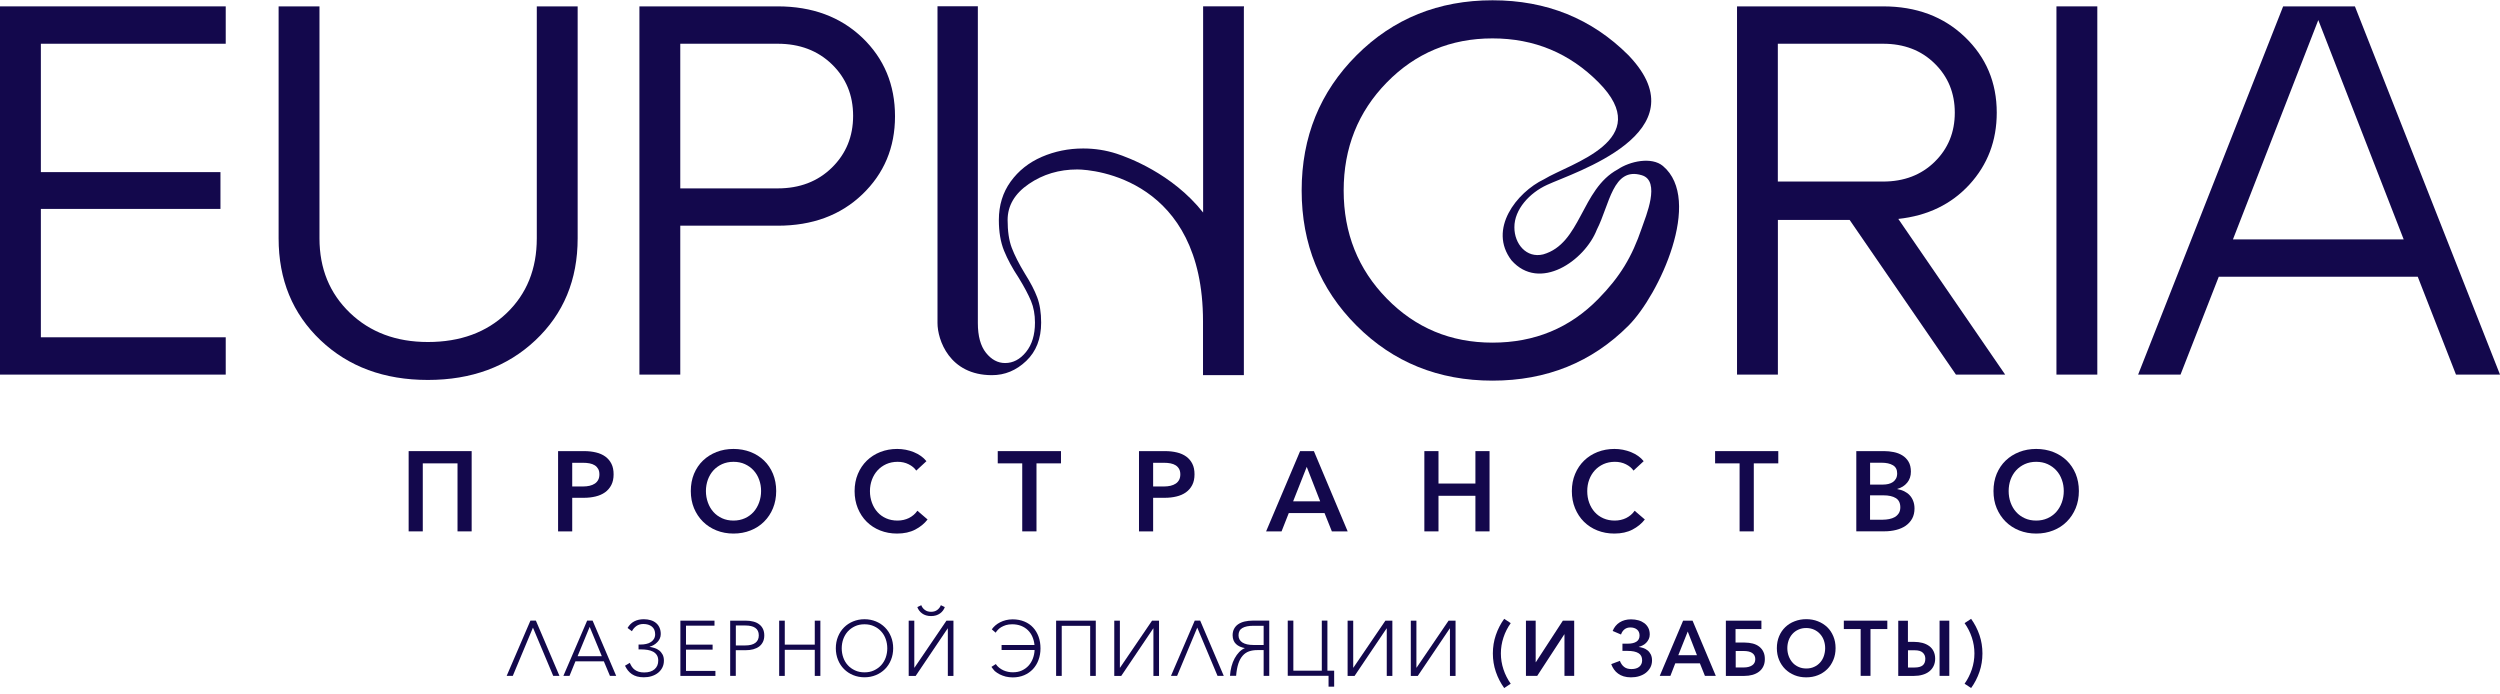 <?xml version="1.0" encoding="UTF-8"?> <svg xmlns="http://www.w3.org/2000/svg" width="400" height="111" viewBox="0 0 400 111" fill="none"> <path d="M75.465 72.179V85.02H73.203V74.138H67.645V85.02H65.383V72.179H75.465Z" fill="#13084C"></path> <path d="M89.293 72.179H93.487C94.165 72.179 94.787 72.253 95.364 72.391C95.941 72.528 96.436 72.749 96.857 73.053C97.269 73.356 97.599 73.743 97.828 74.203C98.066 74.672 98.176 75.233 98.176 75.895C98.176 76.557 98.056 77.128 97.809 77.606C97.562 78.084 97.223 78.471 96.802 78.774C96.372 79.078 95.868 79.299 95.291 79.436C94.714 79.575 94.091 79.648 93.432 79.648H91.555V85.02H89.293V72.179ZM91.555 77.836H93.267C93.652 77.836 94.009 77.799 94.329 77.726C94.659 77.652 94.934 77.532 95.172 77.376C95.41 77.22 95.584 77.017 95.712 76.778C95.84 76.539 95.904 76.245 95.904 75.904C95.904 75.555 95.84 75.26 95.703 75.021C95.566 74.782 95.392 74.598 95.163 74.451C94.934 74.304 94.659 74.203 94.339 74.138C94.018 74.074 93.67 74.046 93.304 74.046H91.555V77.836Z" fill="#13084C"></path> <path d="M124.191 78.563C124.191 79.566 124.017 80.485 123.678 81.313C123.339 82.141 122.863 82.859 122.25 83.466C121.645 84.073 120.922 84.542 120.079 84.873C119.246 85.204 118.34 85.37 117.36 85.37C116.38 85.37 115.482 85.204 114.649 84.873C113.816 84.542 113.092 84.073 112.479 83.466C111.865 82.859 111.389 82.141 111.041 81.313C110.702 80.485 110.528 79.566 110.528 78.563C110.528 77.56 110.702 76.64 111.041 75.812C111.389 74.985 111.865 74.276 112.479 73.688C113.092 73.099 113.816 72.648 114.649 72.317C115.482 71.995 116.38 71.83 117.36 71.83C118.33 71.83 119.237 71.995 120.079 72.317C120.913 72.639 121.636 73.099 122.25 73.688C122.863 74.276 123.33 74.985 123.678 75.812C124.017 76.65 124.191 77.56 124.191 78.563ZM121.773 78.563C121.773 77.919 121.673 77.321 121.462 76.751C121.261 76.18 120.958 75.684 120.574 75.261C120.189 74.838 119.722 74.506 119.182 74.258C118.642 74.01 118.028 73.89 117.36 73.89C116.682 73.89 116.078 74.019 115.537 74.258C114.997 74.506 114.53 74.838 114.145 75.261C113.761 75.684 113.468 76.18 113.257 76.751C113.056 77.321 112.946 77.928 112.946 78.563C112.946 79.216 113.056 79.832 113.266 80.412C113.477 80.991 113.77 81.497 114.155 81.92C114.53 82.343 114.997 82.675 115.537 82.923C116.078 83.171 116.691 83.291 117.36 83.291C118.019 83.291 118.623 83.171 119.173 82.923C119.722 82.675 120.18 82.343 120.565 81.92C120.94 81.497 121.242 80.991 121.453 80.412C121.664 79.832 121.773 79.216 121.773 78.563Z" fill="#13084C"></path> <path d="M148.412 83.116C147.908 83.769 147.249 84.312 146.434 84.735C145.619 85.158 144.657 85.37 143.531 85.37C142.551 85.37 141.654 85.204 140.821 84.873C139.987 84.542 139.273 84.073 138.669 83.475C138.064 82.877 137.597 82.159 137.249 81.322C136.91 80.485 136.736 79.575 136.736 78.581C136.736 77.579 136.91 76.659 137.258 75.831C137.606 75.003 138.082 74.295 138.696 73.697C139.3 73.108 140.024 72.648 140.857 72.317C141.69 71.995 142.588 71.83 143.549 71.83C144.474 71.83 145.363 72.004 146.214 72.345C147.066 72.694 147.734 73.173 148.229 73.789L146.599 75.297C146.324 74.883 145.921 74.552 145.39 74.286C144.859 74.019 144.273 73.89 143.623 73.89C142.945 73.89 142.341 74.019 141.8 74.258C141.26 74.506 140.793 74.838 140.408 75.261C140.024 75.684 139.722 76.18 139.511 76.751C139.3 77.321 139.191 77.928 139.191 78.581C139.191 79.244 139.3 79.869 139.511 80.439C139.722 81.01 140.015 81.516 140.399 81.939C140.775 82.362 141.242 82.693 141.782 82.932C142.322 83.171 142.936 83.291 143.604 83.291C144.264 83.291 144.877 83.153 145.427 82.886C145.976 82.61 146.434 82.224 146.782 81.718L148.412 83.116Z" fill="#13084C"></path> <path d="M165.838 85.02H163.558V74.138H159.639V72.179H169.758V74.138H165.838V85.02Z" fill="#13084C"></path> <path d="M182.239 72.179H186.433C187.111 72.179 187.734 72.253 188.311 72.391C188.887 72.528 189.382 72.749 189.803 73.053C190.215 73.356 190.545 73.743 190.774 74.203C191.012 74.672 191.122 75.233 191.122 75.895C191.122 76.557 191.003 77.128 190.756 77.606C190.508 78.084 190.169 78.471 189.748 78.774C189.318 79.078 188.814 79.299 188.237 79.436C187.66 79.575 187.038 79.648 186.378 79.648H184.501V85.02H182.239V72.179ZM184.501 77.836H186.214C186.598 77.836 186.955 77.799 187.276 77.726C187.605 77.652 187.88 77.532 188.118 77.376C188.356 77.22 188.53 77.017 188.659 76.778C188.787 76.539 188.851 76.245 188.851 75.904C188.851 75.555 188.787 75.26 188.649 75.021C188.512 74.782 188.338 74.598 188.109 74.451C187.88 74.304 187.605 74.203 187.285 74.138C186.964 74.074 186.616 74.046 186.25 74.046H184.501V77.836Z" fill="#13084C"></path> <path d="M205.05 85.02H202.577L208.017 72.179H210.223L215.626 85.02H213.099L211.927 82.095H206.203L205.05 85.02ZM206.899 80.218H211.231L209.079 74.699L206.899 80.218Z" fill="#13084C"></path> <path d="M227.897 72.179H230.159V77.367H236.066V72.179H238.328V85.02H236.066V79.326H230.159V85.02H227.897V72.179Z" fill="#13084C"></path> <path d="M263.172 83.116C262.668 83.769 262.009 84.312 261.194 84.735C260.379 85.158 259.417 85.37 258.291 85.37C257.32 85.37 256.414 85.204 255.58 84.873C254.747 84.542 254.033 84.073 253.428 83.475C252.824 82.877 252.357 82.159 252.009 81.322C251.661 80.485 251.496 79.575 251.496 78.581C251.496 77.579 251.67 76.659 252.018 75.831C252.366 75.003 252.842 74.295 253.456 73.697C254.06 73.108 254.784 72.648 255.617 72.317C256.45 71.995 257.348 71.83 258.309 71.83C259.234 71.83 260.122 72.004 260.974 72.345C261.826 72.694 262.494 73.173 262.989 73.789L261.359 75.297C261.084 74.883 260.681 74.552 260.15 74.286C259.619 74.019 259.033 73.89 258.382 73.89C257.705 73.89 257.1 74.019 256.56 74.258C256.02 74.506 255.553 74.838 255.168 75.261C254.784 75.684 254.481 76.18 254.271 76.751C254.06 77.321 253.959 77.928 253.959 78.581C253.959 79.244 254.06 79.869 254.271 80.439C254.481 81.01 254.774 81.516 255.159 81.939C255.534 82.362 256.001 82.693 256.542 82.932C257.082 83.171 257.696 83.291 258.364 83.291C259.023 83.291 259.637 83.153 260.186 82.886C260.736 82.61 261.194 82.224 261.542 81.718L263.172 83.116Z" fill="#13084C"></path> <path d="M280.606 85.02H278.335V74.138H274.416V72.179H284.526V74.138H280.606V85.02Z" fill="#13084C"></path> <path d="M297.008 72.179H301.504C301.999 72.179 302.493 72.234 303.006 72.335C303.509 72.436 303.967 72.611 304.37 72.86C304.773 73.108 305.103 73.439 305.359 73.862C305.616 74.285 305.744 74.828 305.744 75.472C305.744 76.162 305.542 76.751 305.149 77.229C304.755 77.707 304.224 78.048 303.574 78.222V78.259C303.958 78.323 304.315 78.434 304.654 78.59C304.993 78.756 305.286 78.967 305.533 79.225C305.781 79.483 305.973 79.795 306.11 80.154C306.248 80.513 306.321 80.908 306.321 81.359C306.321 81.975 306.193 82.518 305.945 82.978C305.689 83.438 305.341 83.815 304.911 84.119C304.471 84.422 303.958 84.643 303.372 84.79C302.786 84.937 302.163 85.011 301.504 85.011H297.008V72.179ZM299.206 77.532H301.303C301.605 77.532 301.889 77.496 302.163 77.431C302.438 77.367 302.667 77.257 302.878 77.118C303.079 76.971 303.244 76.787 303.363 76.567C303.482 76.346 303.546 76.07 303.546 75.739C303.546 75.132 303.317 74.699 302.859 74.433C302.401 74.166 301.806 74.037 301.074 74.037H299.215V77.532H299.206ZM299.206 83.153H301.248C301.596 83.153 301.944 83.116 302.273 83.052C302.612 82.987 302.905 82.877 303.171 82.73C303.427 82.582 303.638 82.371 303.803 82.123C303.967 81.865 304.05 81.552 304.05 81.175C304.05 80.485 303.812 79.989 303.326 79.694C302.841 79.4 302.191 79.253 301.358 79.253H299.206V83.153Z" fill="#13084C"></path> <path d="M332.621 78.563C332.621 79.566 332.447 80.485 332.108 81.313C331.76 82.141 331.293 82.859 330.679 83.466C330.075 84.073 329.352 84.542 328.509 84.873C327.676 85.204 326.769 85.37 325.789 85.37C324.819 85.37 323.912 85.204 323.079 84.873C322.245 84.542 321.522 84.073 320.909 83.466C320.295 82.859 319.819 82.141 319.471 81.313C319.123 80.485 318.958 79.566 318.958 78.563C318.958 77.56 319.132 76.64 319.471 75.812C319.819 74.985 320.295 74.276 320.909 73.688C321.522 73.099 322.245 72.648 323.079 72.317C323.912 71.995 324.81 71.83 325.789 71.83C326.769 71.83 327.676 71.995 328.509 72.317C329.342 72.639 330.066 73.099 330.679 73.688C331.284 74.276 331.76 74.985 332.108 75.812C332.447 76.65 332.621 77.56 332.621 78.563ZM330.203 78.563C330.203 77.919 330.102 77.321 329.892 76.751C329.69 76.18 329.397 75.684 329.004 75.261C328.619 74.838 328.152 74.506 327.612 74.258C327.071 74.01 326.458 73.89 325.789 73.89C325.112 73.89 324.507 74.019 323.967 74.258C323.427 74.506 322.96 74.838 322.575 75.261C322.191 75.684 321.898 76.18 321.687 76.751C321.485 77.321 321.385 77.928 321.385 78.563C321.385 79.216 321.485 79.832 321.696 80.412C321.907 80.991 322.2 81.497 322.584 81.92C322.96 82.343 323.427 82.675 323.967 82.923C324.507 83.171 325.121 83.291 325.789 83.291C326.449 83.291 327.053 83.171 327.603 82.923C328.152 82.675 328.61 82.343 328.994 81.92C329.37 81.497 329.672 80.991 329.883 80.412C330.093 79.832 330.203 79.216 330.203 78.563Z" fill="#13084C"></path> <path d="M82.049 108.136H81.069L84.87 99.296H85.74L89.512 108.136H88.514L85.272 100.418L82.049 108.136Z" fill="#13084C"></path> <path d="M91.124 108.136H90.144L93.945 99.296H94.815L98.588 108.136H97.589L96.619 105.818H92.067L91.124 108.136ZM92.415 104.99H96.289L94.348 100.299L92.415 104.99Z" fill="#13084C"></path> <path d="M102.168 103.123H102.553C102.837 103.123 103.112 103.095 103.386 103.031C103.661 102.976 103.899 102.884 104.11 102.746C104.32 102.617 104.494 102.451 104.623 102.24C104.751 102.028 104.824 101.78 104.824 101.495C104.824 100.943 104.65 100.529 104.302 100.253C103.954 99.977 103.496 99.839 102.938 99.839C102.507 99.839 102.132 99.949 101.83 100.161C101.518 100.382 101.28 100.658 101.106 100.998L100.41 100.474C100.685 99.995 101.042 99.646 101.482 99.416C101.921 99.186 102.434 99.075 103.02 99.075C103.414 99.075 103.78 99.131 104.119 99.232C104.458 99.333 104.742 99.489 104.98 99.692C105.218 99.894 105.401 100.142 105.529 100.437C105.657 100.731 105.721 101.071 105.721 101.458C105.721 101.715 105.666 101.955 105.566 102.175C105.465 102.396 105.328 102.589 105.154 102.764C104.98 102.939 104.796 103.086 104.586 103.206C104.375 103.325 104.165 103.417 103.945 103.472V103.5C104.192 103.537 104.448 103.592 104.723 103.684C104.989 103.767 105.236 103.895 105.456 104.061C105.676 104.227 105.859 104.447 106.005 104.714C106.152 104.981 106.225 105.312 106.225 105.698C106.225 106.103 106.143 106.471 105.978 106.802C105.813 107.133 105.584 107.409 105.291 107.648C104.998 107.878 104.659 108.062 104.265 108.182C103.872 108.311 103.45 108.366 103.002 108.366C102.608 108.366 102.251 108.32 101.93 108.237C101.619 108.145 101.335 108.026 101.097 107.86C100.859 107.694 100.648 107.501 100.465 107.271C100.291 107.041 100.135 106.793 99.998 106.517L100.767 106.057C100.868 106.287 100.978 106.499 101.106 106.692C101.234 106.876 101.39 107.041 101.573 107.17C101.756 107.299 101.967 107.409 102.214 107.483C102.461 107.556 102.745 107.593 103.066 107.593C103.789 107.593 104.339 107.418 104.732 107.078C105.126 106.729 105.318 106.278 105.318 105.698C105.318 105.349 105.245 105.054 105.099 104.824C104.952 104.595 104.751 104.411 104.503 104.273C104.247 104.135 103.954 104.043 103.624 103.987C103.286 103.932 102.928 103.905 102.553 103.905H102.168V103.123Z" fill="#13084C"></path> <path d="M109.759 107.345H114.466V108.145H108.861V99.305H114.319V100.106H109.759V103.141H114.017V103.941H109.759V107.345Z" fill="#13084C"></path> <path d="M116.837 99.305H119.319C119.768 99.305 120.171 99.351 120.537 99.453C120.903 99.545 121.214 99.692 121.471 99.894C121.736 100.087 121.929 100.336 122.075 100.63C122.213 100.924 122.286 101.274 122.286 101.669C122.286 102.065 122.213 102.414 122.066 102.709C121.92 103.003 121.718 103.252 121.462 103.445C121.196 103.638 120.885 103.785 120.519 103.886C120.152 103.987 119.74 104.033 119.291 104.033H117.726V108.136H116.828V99.305H116.837ZM117.735 103.27H119.255C119.96 103.27 120.491 103.132 120.857 102.856C121.224 102.58 121.407 102.185 121.407 101.66C121.407 101.108 121.214 100.713 120.839 100.455C120.464 100.198 119.932 100.078 119.255 100.078H117.735V103.27Z" fill="#13084C"></path> <path d="M124.667 99.305H125.564V103.141H130.363V99.305H131.26V108.145H130.363V103.969H125.564V108.145H124.667V99.305Z" fill="#13084C"></path> <path d="M142.908 103.721C142.908 104.392 142.789 105.018 142.56 105.579C142.331 106.149 142.011 106.637 141.599 107.05C141.186 107.464 140.701 107.786 140.143 108.016C139.584 108.246 138.98 108.366 138.32 108.366C137.67 108.366 137.057 108.246 136.498 108.016C135.939 107.786 135.454 107.464 135.042 107.05C134.63 106.637 134.309 106.149 134.08 105.579C133.851 105.018 133.732 104.392 133.732 103.721C133.732 103.049 133.851 102.424 134.08 101.863C134.309 101.292 134.63 100.805 135.042 100.391C135.454 99.977 135.939 99.655 136.498 99.425C137.057 99.195 137.661 99.075 138.32 99.075C138.97 99.075 139.584 99.195 140.143 99.425C140.701 99.655 141.186 99.977 141.599 100.391C142.011 100.805 142.331 101.292 142.56 101.863C142.789 102.424 142.908 103.049 142.908 103.721ZM141.965 103.73C141.965 103.215 141.882 102.727 141.718 102.258C141.553 101.789 141.315 101.384 140.994 101.035C140.683 100.685 140.298 100.4 139.84 100.198C139.392 99.986 138.879 99.885 138.32 99.885C137.752 99.885 137.249 99.986 136.8 100.198C136.351 100.409 135.967 100.685 135.646 101.035C135.335 101.384 135.088 101.798 134.923 102.258C134.758 102.727 134.676 103.215 134.676 103.73C134.676 104.245 134.758 104.732 134.923 105.202C135.088 105.671 135.326 106.075 135.646 106.425C135.958 106.775 136.342 107.05 136.8 107.262C137.249 107.474 137.762 107.575 138.32 107.575C138.888 107.575 139.392 107.474 139.84 107.262C140.289 107.05 140.674 106.775 140.994 106.425C141.306 106.075 141.553 105.671 141.718 105.202C141.882 104.732 141.965 104.245 141.965 103.73Z" fill="#13084C"></path> <path d="M151.434 99.305H152.552V108.145H151.654V100.547H151.627L146.508 108.145H145.391V99.305H146.288V106.83H146.316L151.434 99.305ZM147.405 96.831C147.515 97.135 147.698 97.383 147.973 97.585C148.239 97.788 148.577 97.889 148.971 97.889C149.365 97.889 149.704 97.788 149.969 97.585C150.235 97.383 150.427 97.125 150.537 96.831L151.169 97.135C151.105 97.328 151.004 97.512 150.876 97.686C150.748 97.861 150.592 98.018 150.409 98.146C150.226 98.275 150.015 98.386 149.777 98.459C149.539 98.533 149.264 98.57 148.971 98.57C148.669 98.57 148.403 98.533 148.165 98.459C147.927 98.386 147.717 98.284 147.533 98.146C147.35 98.018 147.195 97.861 147.066 97.686C146.938 97.512 146.837 97.328 146.773 97.135L147.405 96.831Z" fill="#13084C"></path> <path d="M158.632 106.701L159.328 106.25C159.474 106.471 159.657 106.674 159.868 106.839C160.079 107.005 160.308 107.143 160.546 107.253C160.784 107.363 161.04 107.437 161.297 107.492C161.553 107.547 161.809 107.566 162.057 107.566C162.597 107.566 163.073 107.474 163.494 107.281C163.916 107.087 164.273 106.83 164.566 106.508C164.859 106.186 165.088 105.809 165.253 105.377C165.417 104.944 165.518 104.484 165.536 103.997H160.253V103.196H165.518C165.472 102.718 165.353 102.277 165.179 101.872C165.005 101.467 164.758 101.118 164.456 100.823C164.154 100.529 163.787 100.299 163.366 100.133C162.945 99.968 162.469 99.885 161.938 99.885C161.571 99.885 161.242 99.931 160.958 100.014C160.665 100.106 160.418 100.216 160.198 100.345C159.978 100.474 159.795 100.621 159.648 100.787C159.502 100.943 159.383 101.09 159.309 101.228L158.687 100.695C158.833 100.483 159.026 100.271 159.245 100.078C159.465 99.885 159.722 99.719 160.005 99.572C160.289 99.425 160.601 99.306 160.939 99.223C161.278 99.14 161.635 99.094 162.02 99.094C162.716 99.094 163.339 99.214 163.897 99.444C164.456 99.674 164.923 99.995 165.298 100.409C165.683 100.823 165.967 101.311 166.177 101.881C166.379 102.442 166.48 103.068 166.48 103.739C166.48 104.411 166.37 105.036 166.159 105.597C165.949 106.168 165.646 106.655 165.262 107.069C164.868 107.483 164.401 107.805 163.861 108.035C163.311 108.265 162.707 108.384 162.048 108.384C161.654 108.384 161.278 108.338 160.921 108.256C160.573 108.164 160.244 108.044 159.95 107.897C159.657 107.741 159.392 107.566 159.163 107.373C158.962 107.143 158.778 106.931 158.632 106.701Z" fill="#13084C"></path> <path d="M175.325 99.305V108.145H174.428V100.133H169.877V108.145H168.979V99.305H175.325Z" fill="#13084C"></path> <path d="M179.208 106.83L184.327 99.305H185.444V108.145H184.547V100.547H184.519L179.4 108.145H178.283V99.305H179.181V106.83H179.208Z" fill="#13084C"></path> <path d="M188.338 108.136H187.358L191.159 99.296H192.029L195.801 108.136H194.803L191.562 100.418L188.338 108.136Z" fill="#13084C"></path> <path d="M199.18 103.693C198.584 103.592 198.108 103.371 197.76 103.04C197.412 102.709 197.229 102.24 197.22 101.651C197.22 101.265 197.293 100.915 197.449 100.621C197.605 100.326 197.815 100.078 198.099 99.885C198.383 99.692 198.722 99.544 199.125 99.443C199.528 99.351 199.976 99.296 200.471 99.296H203.081V108.136H202.183V104.015H201.176C200.691 104.015 200.242 104.079 199.848 104.217C199.454 104.355 199.116 104.585 198.832 104.907C198.548 105.229 198.31 105.652 198.136 106.177C197.962 106.71 197.843 107.354 197.779 108.127H196.799C196.835 107.602 196.909 107.106 197.037 106.627C197.165 106.149 197.33 105.726 197.541 105.34C197.751 104.953 197.989 104.622 198.264 104.337C198.539 104.052 198.841 103.84 199.171 103.702V103.693H199.18ZM202.192 100.124H200.562C199.784 100.124 199.189 100.244 198.777 100.483C198.365 100.722 198.163 101.108 198.163 101.651C198.163 102.148 198.374 102.534 198.786 102.801C199.207 103.068 199.793 103.196 200.544 103.196H202.183V100.124H202.192Z" fill="#13084C"></path> <path d="M206.039 108.136V99.296H206.936V107.308H211.488V99.296H212.385V107.308H213.466V109.865H212.568V108.127H206.039V108.136Z" fill="#13084C"></path> <path d="M216.542 106.83L221.661 99.305H222.778V108.145H221.881V100.547H221.853L216.734 108.145H215.617V99.305H216.515V106.83H216.542Z" fill="#13084C"></path> <path d="M226.652 106.83L231.771 99.305H232.889V108.145H231.991V100.547H231.964L226.845 108.145H225.728V99.305H226.625V106.83H226.652Z" fill="#13084C"></path> <path d="M238.858 104.549C238.858 103.528 239.014 102.543 239.335 101.605C239.655 100.667 240.095 99.802 240.672 99.011L241.715 99.701C241.221 100.4 240.827 101.164 240.553 102.001C240.278 102.838 240.14 103.684 240.14 104.549C240.14 105.413 240.278 106.269 240.553 107.097C240.827 107.934 241.221 108.697 241.715 109.396L240.672 110.086C240.104 109.295 239.655 108.43 239.335 107.492C239.014 106.554 238.858 105.57 238.858 104.549Z" fill="#13084C"></path> <path d="M245.736 105.947L250.058 99.305H251.871V108.136H250.314V101.495H250.287L245.955 108.136H244.151V99.305H245.708V105.947H245.736Z" fill="#13084C"></path> <path d="M259.582 102.985H260.479C261.047 102.985 261.505 102.875 261.834 102.663C262.164 102.451 262.329 102.12 262.329 101.679C262.329 101.274 262.191 100.952 261.926 100.731C261.66 100.511 261.303 100.391 260.864 100.391C260.488 100.391 260.177 100.492 259.92 100.695C259.664 100.897 259.481 101.173 259.362 101.522L258.025 100.952C258.263 100.363 258.638 99.903 259.142 99.582C259.646 99.26 260.259 99.094 260.964 99.094C261.386 99.094 261.779 99.149 262.146 99.25C262.512 99.352 262.823 99.508 263.098 99.71C263.364 99.913 263.574 100.161 263.73 100.465C263.886 100.768 263.959 101.118 263.959 101.522C263.959 101.798 263.904 102.047 263.794 102.267C263.684 102.488 263.547 102.691 263.382 102.856C263.217 103.022 263.034 103.16 262.823 103.261C262.613 103.362 262.411 103.445 262.219 103.491V103.518C262.439 103.546 262.677 103.601 262.924 103.684C263.171 103.767 263.4 103.896 263.611 104.061C263.821 104.227 263.986 104.447 264.124 104.705C264.252 104.972 264.325 105.285 264.325 105.662C264.325 106.085 264.233 106.462 264.059 106.793C263.876 107.124 263.638 107.409 263.336 107.649C263.034 107.888 262.677 108.062 262.265 108.191C261.853 108.32 261.413 108.375 260.946 108.375C260.516 108.375 260.131 108.32 259.792 108.219C259.453 108.118 259.151 107.97 258.895 107.777C258.638 107.593 258.419 107.373 258.235 107.106C258.052 106.848 257.906 106.563 257.796 106.26L259.179 105.735C259.343 106.158 259.572 106.49 259.865 106.71C260.158 106.94 260.543 107.051 261.028 107.051C261.578 107.051 261.999 106.922 262.292 106.674C262.594 106.416 262.741 106.076 262.741 105.643C262.741 105.119 262.549 104.742 262.155 104.503C261.761 104.264 261.184 104.144 260.424 104.144H259.591V102.985H259.582Z" fill="#13084C"></path> <path d="M267.265 108.136H265.562L269.298 99.305H270.809L274.527 108.136H272.787L271.981 106.131H268.043L267.265 108.136ZM268.528 104.834H271.514L270.039 101.044L268.528 104.834Z" fill="#13084C"></path> <path d="M276.139 108.136V99.305H281.825V100.648H277.686V102.81H279.151C279.618 102.81 280.049 102.865 280.443 102.966C280.836 103.068 281.184 103.233 281.468 103.454C281.752 103.675 281.981 103.951 282.137 104.282C282.302 104.613 282.375 105.008 282.375 105.45C282.375 105.91 282.292 106.305 282.118 106.646C281.954 106.986 281.715 107.262 281.422 107.483C281.129 107.704 280.781 107.869 280.388 107.98C279.994 108.09 279.563 108.145 279.106 108.145H276.139V108.136ZM279.014 106.793C279.554 106.793 279.994 106.683 280.333 106.462C280.672 106.241 280.846 105.91 280.846 105.459C280.846 105.238 280.8 105.036 280.708 104.87C280.617 104.705 280.488 104.567 280.333 104.466C280.168 104.365 279.985 104.282 279.765 104.236C279.545 104.19 279.307 104.162 279.051 104.162H277.714V106.793H279.014Z" fill="#13084C"></path> <path d="M293.692 103.702C293.692 104.392 293.573 105.027 293.335 105.588C293.097 106.158 292.777 106.655 292.355 107.069C291.934 107.483 291.44 107.805 290.863 108.035C290.286 108.265 289.663 108.375 288.995 108.375C288.326 108.375 287.703 108.265 287.136 108.035C286.568 107.805 286.064 107.483 285.643 107.069C285.222 106.655 284.892 106.158 284.654 105.588C284.416 105.018 284.297 104.392 284.297 103.702C284.297 103.013 284.416 102.378 284.654 101.808C284.892 101.237 285.222 100.75 285.643 100.345C286.064 99.94 286.559 99.627 287.136 99.407C287.703 99.186 288.326 99.066 288.995 99.066C289.663 99.066 290.286 99.177 290.863 99.407C291.44 99.627 291.934 99.949 292.355 100.345C292.777 100.75 293.097 101.237 293.335 101.808C293.573 102.378 293.692 103.003 293.692 103.702ZM292.026 103.702C292.026 103.261 291.952 102.847 291.815 102.451C291.678 102.065 291.467 101.716 291.201 101.43C290.936 101.136 290.615 100.906 290.249 100.741C289.874 100.575 289.462 100.483 288.995 100.483C288.528 100.483 288.115 100.566 287.74 100.741C287.365 100.906 287.044 101.145 286.788 101.43C286.531 101.716 286.321 102.065 286.183 102.451C286.046 102.838 285.973 103.261 285.973 103.702C285.973 104.153 286.046 104.576 286.192 104.972C286.339 105.367 286.54 105.717 286.806 106.011C287.062 106.306 287.383 106.536 287.758 106.701C288.134 106.876 288.546 106.959 289.013 106.959C289.471 106.959 289.883 106.876 290.258 106.701C290.634 106.536 290.954 106.296 291.211 106.011C291.476 105.717 291.678 105.377 291.815 104.972C291.952 104.567 292.026 104.144 292.026 103.702Z" fill="#13084C"></path> <path d="M299.27 108.136H297.704V100.648H295.012V99.305H301.971V100.648H299.279V108.136H299.27Z" fill="#13084C"></path> <path d="M305.267 99.305V102.7H306.256C306.732 102.7 307.181 102.755 307.593 102.865C308.005 102.976 308.362 103.141 308.665 103.362C308.967 103.583 309.205 103.859 309.37 104.199C309.535 104.539 309.626 104.935 309.626 105.386C309.626 105.846 309.535 106.241 309.361 106.591C309.187 106.94 308.949 107.225 308.646 107.455C308.344 107.685 307.987 107.86 307.575 107.97C307.163 108.09 306.714 108.145 306.238 108.145H303.72V99.315H305.267V99.305ZM305.267 106.802H306.32C306.925 106.802 307.364 106.683 307.639 106.453C307.914 106.223 308.051 105.864 308.051 105.395C308.051 104.999 307.914 104.668 307.639 104.42C307.364 104.162 306.925 104.043 306.33 104.043H305.276V106.802H305.267ZM311.888 99.305V108.136H310.331V99.305H311.888Z" fill="#13084C"></path> <path d="M317.19 104.549C317.19 105.57 317.034 106.554 316.714 107.492C316.393 108.43 315.954 109.295 315.377 110.086L314.333 109.396C314.828 108.697 315.212 107.934 315.496 107.097C315.771 106.26 315.908 105.413 315.908 104.549C315.908 103.684 315.771 102.829 315.496 102.001C315.221 101.164 314.828 100.4 314.333 99.701L315.377 99.011C315.945 99.802 316.393 100.667 316.714 101.605C317.034 102.543 317.19 103.528 317.19 104.549Z" fill="#13084C"></path> <path d="M36.116 59.936H0V1.02H36.116V6.999H6.538V27.539H35.274V33.426H6.538V53.966H36.116V59.936Z" fill="#13084C"></path> <path d="M44.578 38.136V1.02H51.116V38.136C51.116 42.965 52.737 46.929 55.979 50.048C59.221 53.157 63.378 54.721 68.46 54.721C73.653 54.721 77.856 53.175 81.07 50.094C84.284 47.012 85.887 43.02 85.887 38.145V1.029H92.425V38.145C92.425 44.768 90.172 50.195 85.676 54.435C81.18 58.676 75.438 60.791 68.46 60.791C61.473 60.791 55.75 58.676 51.281 54.435C46.812 50.186 44.578 44.759 44.578 38.136Z" fill="#13084C"></path> <path d="M108.844 59.936H102.306V1.02H124.43C129.961 1.02 134.466 2.694 137.964 6.024C141.453 9.363 143.202 13.557 143.202 18.608C143.202 23.602 141.453 27.769 137.964 31.108C134.475 34.447 129.961 36.112 124.43 36.112H108.844V59.936ZM108.844 6.999V30.142H124.43C127.946 30.142 130.84 29.038 133.102 26.822C135.364 24.605 136.499 21.845 136.499 18.534C136.499 15.222 135.364 12.472 133.102 10.283C130.84 8.094 127.946 6.999 124.43 6.999H108.844Z" fill="#13084C"></path> <path d="M303.729 35.027L320.826 59.936H312.95L295.945 35.192H284.462V59.936H277.924V1.02H301.302C306.604 1.02 310.963 2.648 314.37 5.904C317.776 9.161 319.48 13.199 319.48 18.028C319.48 22.517 318.024 26.343 315.121 29.517C312.218 32.681 308.418 34.521 303.729 35.027ZM301.293 6.999H284.453V29.048H301.293C304.645 29.048 307.392 27.999 309.544 25.893C311.696 23.786 312.767 21.165 312.767 18.028C312.767 14.882 311.687 12.261 309.544 10.163C307.401 8.048 304.645 6.999 301.293 6.999Z" fill="#13084C"></path> <path d="M335.57 59.936H329.031V1.02H335.57V59.936Z" fill="#13084C"></path> <path d="M400 59.936H392.958L386.841 44.28H355.001L348.884 59.936H342.099L365.303 1.02H376.786L400 59.936ZM370.926 3.209L357.272 38.301H384.589L370.926 3.209Z" fill="#13084C"></path> <path d="M258.822 27.116C252.961 30.289 252.98 38.973 246.908 40.702C244.225 41.355 242.293 39.019 242.302 36.37C242.284 33.5 244.747 30.851 247.531 29.581C251.789 27.594 272.265 21.275 260.708 9.004C260.654 8.949 260.608 8.894 260.553 8.839C254.692 2.979 247.44 0.045 238.804 0.045C230.169 0.045 222.916 2.979 217.056 8.839C211.195 14.698 208.265 21.91 208.265 30.473C208.265 39.037 211.195 46.249 217.056 52.108C222.916 57.968 230.169 60.902 238.804 60.902C247.44 60.902 254.692 57.977 260.553 52.108C265.452 47.205 272.521 31.982 266.066 26.555C264.262 25.046 260.782 25.782 258.822 27.116ZM262.686 36.489C261.111 41.116 259.225 44.253 255.754 47.803C251.185 52.485 245.535 54.822 238.795 54.822C232.119 54.822 226.479 52.467 221.882 47.767C217.285 43.066 214.986 37.299 214.986 30.483C214.986 23.666 217.285 17.899 221.882 13.199C226.479 8.498 232.119 6.143 238.795 6.143C245.526 6.143 251.139 8.526 255.754 13.162C265.003 22.452 251.203 26.132 247.046 28.68C242.669 30.777 238.035 36.673 241.835 41.65C246.322 46.736 253.566 41.714 255.498 36.737C257.54 32.745 258.053 26.638 262.686 28.036C265.763 28.946 263.327 34.613 262.686 36.489Z" fill="#13084C"></path> <path d="M199.037 1.221C199.037 1.147 199.037 1.083 199.037 1.009H192.499C192.499 1.083 192.499 1.147 192.499 1.221V34.004C187.536 27.731 180.402 25.164 178.672 24.594C176.941 24.033 175.155 23.757 173.305 23.757C170.961 23.757 168.754 24.208 166.685 25.1C164.615 26.001 162.958 27.317 161.703 29.055C160.448 30.794 159.817 32.845 159.817 35.2C159.817 37.104 160.091 38.75 160.65 40.121C161.209 41.492 161.987 42.936 162.994 44.453C163.892 45.916 164.542 47.149 164.963 48.16C165.384 49.172 165.595 50.322 165.595 51.61C165.595 53.578 165.119 55.142 164.166 56.319C163.214 57.497 162.097 58.086 160.815 58.086C159.643 58.086 158.626 57.534 157.756 56.448C156.886 55.354 156.456 53.772 156.456 51.693V1.212C156.456 1.138 156.456 1.074 156.456 1H150C150 1.074 150 1.138 150 1.212V51.693C150 54.333 151.877 60.026 158.709 60.026C160.778 60.026 162.6 59.272 164.194 57.754C165.787 56.237 166.584 54.195 166.584 51.61C166.584 50.037 166.373 48.694 165.952 47.572C165.531 46.45 164.871 45.189 163.983 43.782C163.031 42.209 162.335 40.839 161.886 39.661C161.437 38.484 161.218 36.993 161.218 35.2C161.218 32.9 162.353 30.978 164.615 29.432C166.877 27.887 169.459 27.114 172.362 27.114C175.1 27.114 192.481 28.733 192.481 51.398V60.026H199.019V1.221H199.037Z" fill="#13084C"></path> </svg> 
